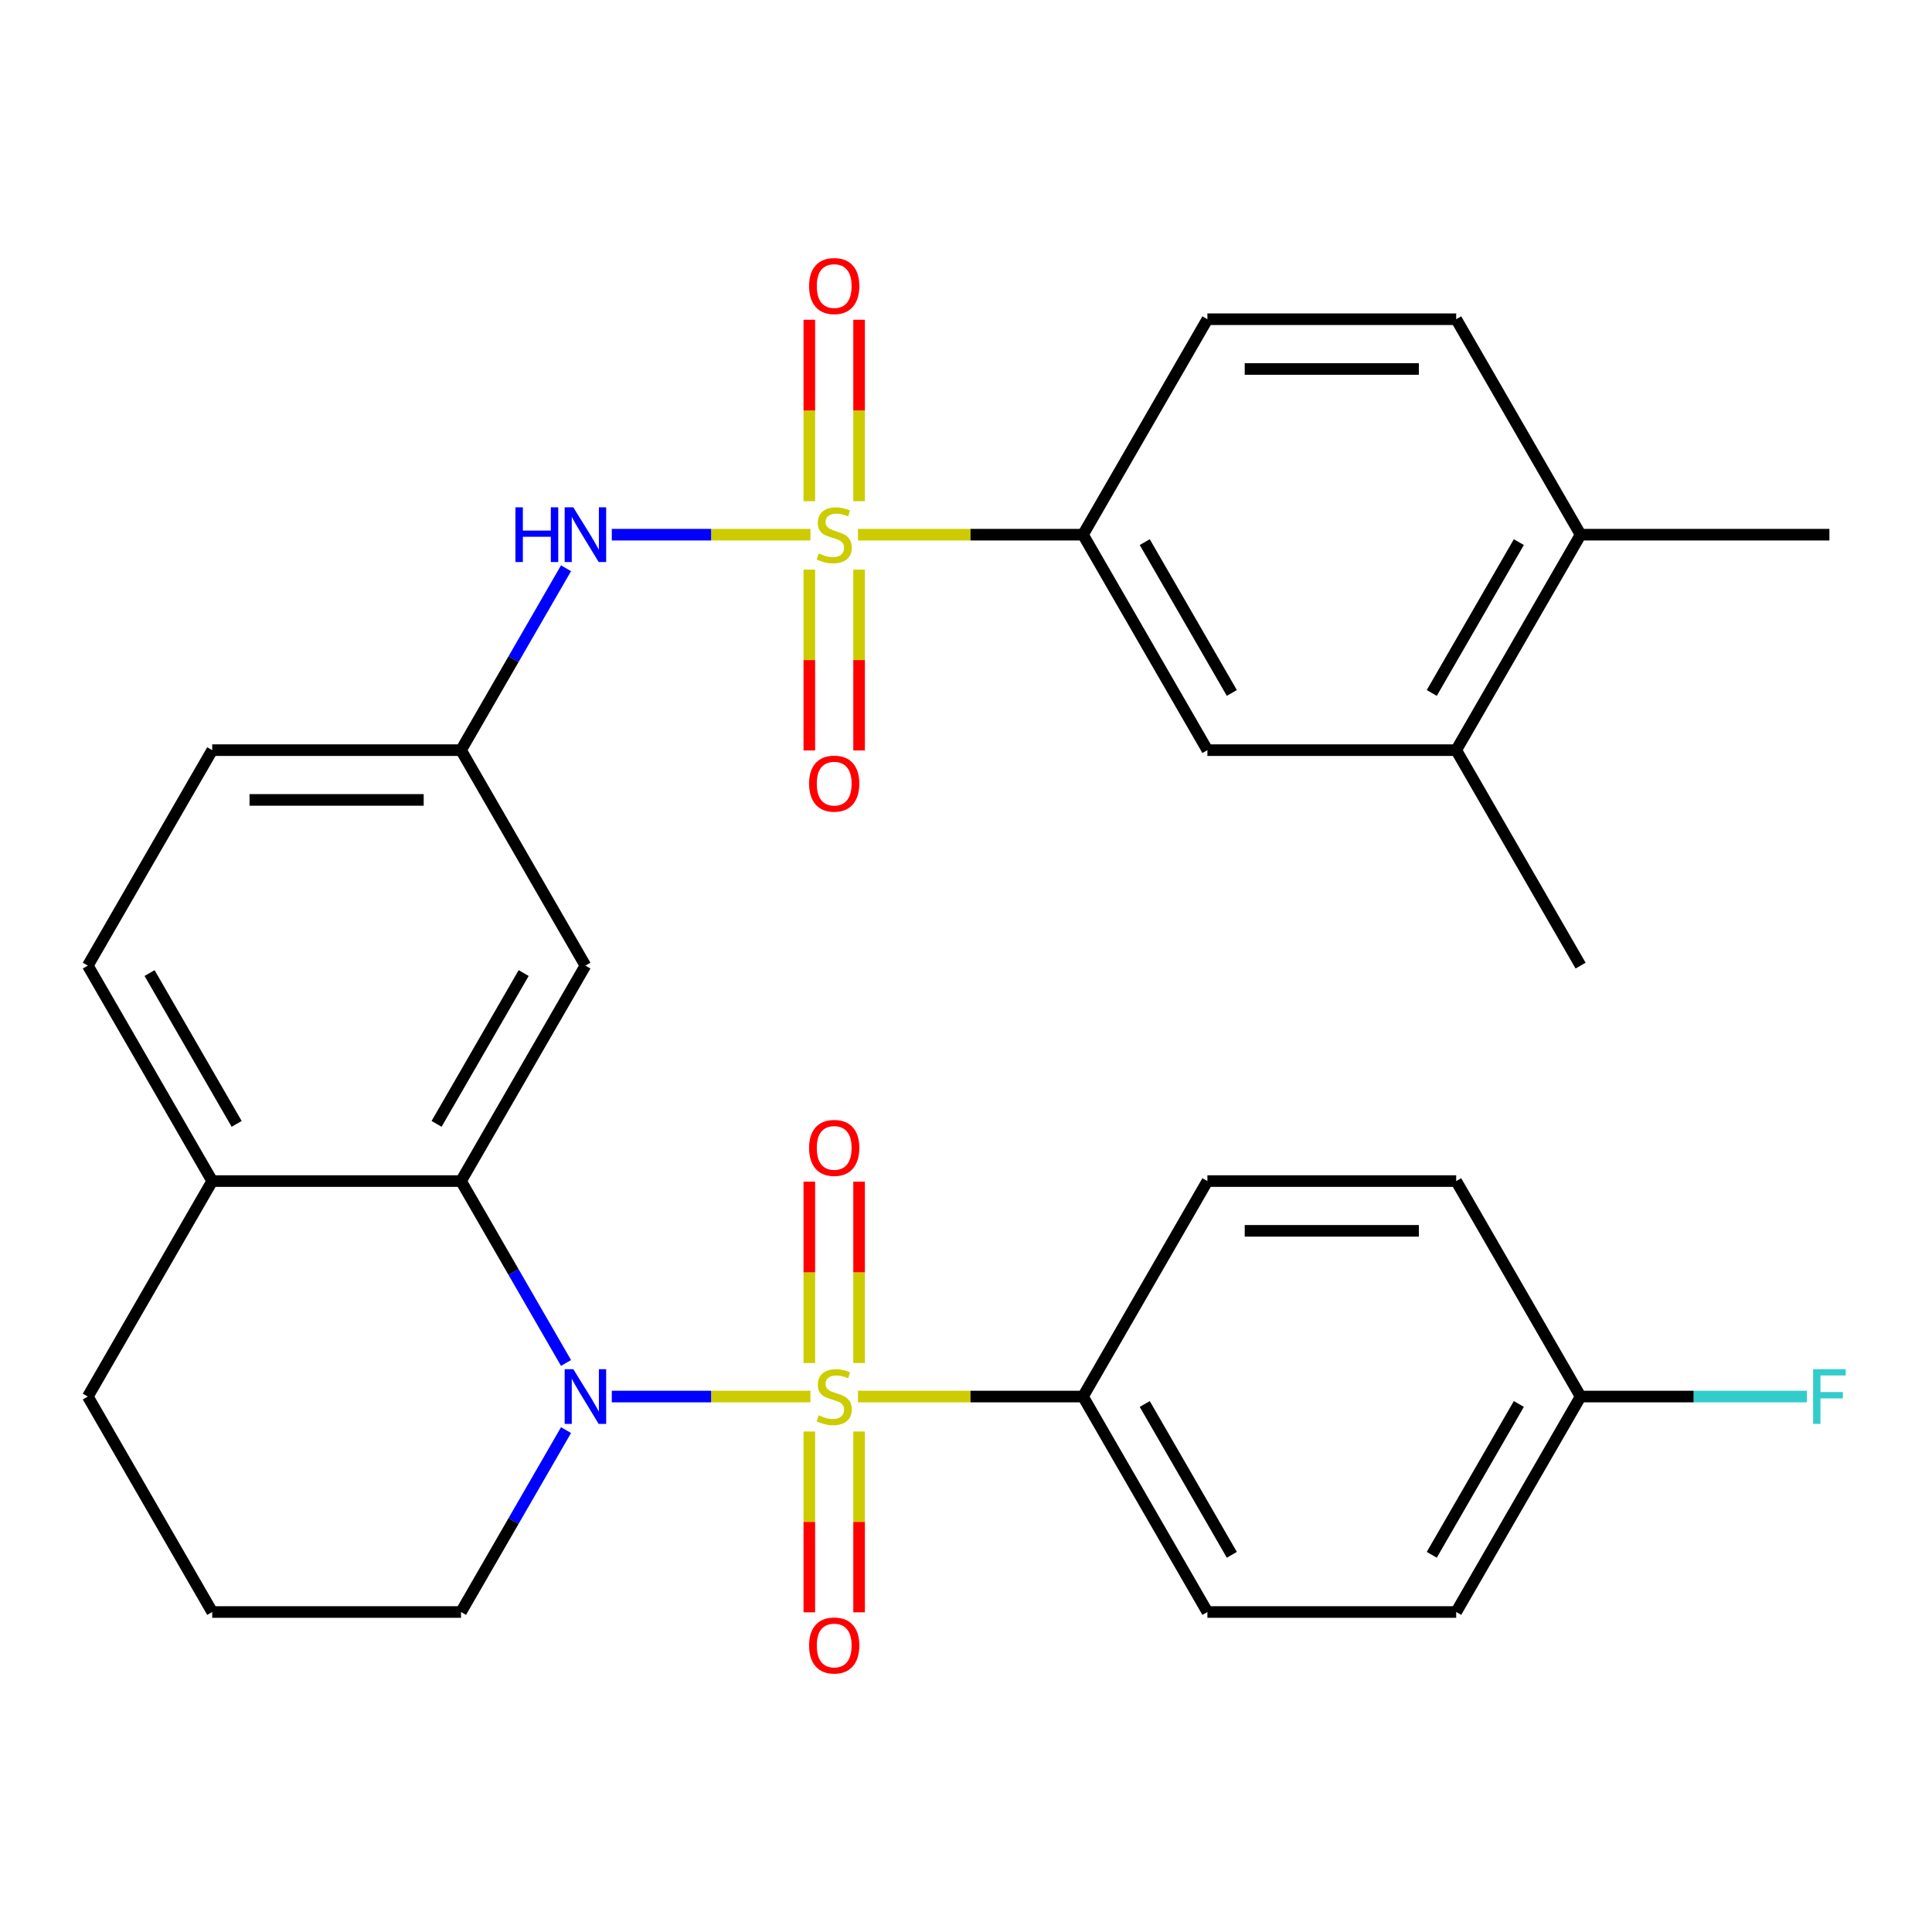 <?xml version='1.0' encoding='iso-8859-1'?>
<svg version='1.1' baseProfile='full'
              xmlns='http://www.w3.org/2000/svg'
                      xmlns:rdkit='http://www.rdkit.org/xml'
                      xmlns:xlink='http://www.w3.org/1999/xlink'
                  xml:space='preserve'
width='1000px' height='1000px' viewBox='0 0 1000 1000'>
<!-- END OF HEADER -->
<rect style='opacity:1.0;fill:#FFFFFF;stroke:none' width='1000' height='1000' x='0' y='0'> </rect>
<path class='bond-1' d='M 419.485,722.848 L 368.073,722.848' style='fill:none;fill-rule:evenodd;stroke:#CCCC00;stroke-width:6px;stroke-linecap:butt;stroke-linejoin:miter;stroke-opacity:1' />
<path class='bond-1' d='M 368.073,722.848 L 316.66,722.848' style='fill:none;fill-rule:evenodd;stroke:#0000FF;stroke-width:6px;stroke-linecap:butt;stroke-linejoin:miter;stroke-opacity:1' />
<path class='bond-5' d='M 444.084,722.848 L 502.323,722.848' style='fill:none;fill-rule:evenodd;stroke:#CCCC00;stroke-width:6px;stroke-linecap:butt;stroke-linejoin:miter;stroke-opacity:1' />
<path class='bond-5' d='M 502.323,722.848 L 560.561,722.848' style='fill:none;fill-rule:evenodd;stroke:#000000;stroke-width:6px;stroke-linecap:butt;stroke-linejoin:miter;stroke-opacity:1' />
<path class='bond-7' d='M 444.662,705.508 L 444.662,658.563' style='fill:none;fill-rule:evenodd;stroke:#CCCC00;stroke-width:6px;stroke-linecap:butt;stroke-linejoin:miter;stroke-opacity:1' />
<path class='bond-7' d='M 444.662,658.563 L 444.662,611.617' style='fill:none;fill-rule:evenodd;stroke:#FF0000;stroke-width:6px;stroke-linecap:butt;stroke-linejoin:miter;stroke-opacity:1' />
<path class='bond-7' d='M 418.907,705.508 L 418.907,658.563' style='fill:none;fill-rule:evenodd;stroke:#CCCC00;stroke-width:6px;stroke-linecap:butt;stroke-linejoin:miter;stroke-opacity:1' />
<path class='bond-7' d='M 418.907,658.563 L 418.907,611.617' style='fill:none;fill-rule:evenodd;stroke:#FF0000;stroke-width:6px;stroke-linecap:butt;stroke-linejoin:miter;stroke-opacity:1' />
<path class='bond-8' d='M 418.907,740.947 L 418.907,787.742' style='fill:none;fill-rule:evenodd;stroke:#CCCC00;stroke-width:6px;stroke-linecap:butt;stroke-linejoin:miter;stroke-opacity:1' />
<path class='bond-8' d='M 418.907,787.742 L 418.907,834.538' style='fill:none;fill-rule:evenodd;stroke:#FF0000;stroke-width:6px;stroke-linecap:butt;stroke-linejoin:miter;stroke-opacity:1' />
<path class='bond-8' d='M 444.662,740.947 L 444.662,787.742' style='fill:none;fill-rule:evenodd;stroke:#CCCC00;stroke-width:6px;stroke-linecap:butt;stroke-linejoin:miter;stroke-opacity:1' />
<path class='bond-8' d='M 444.662,787.742 L 444.662,834.538' style='fill:none;fill-rule:evenodd;stroke:#FF0000;stroke-width:6px;stroke-linecap:butt;stroke-linejoin:miter;stroke-opacity:1' />
<path class='bond-0' d='M 419.485,276.752 L 368.073,276.752' style='fill:none;fill-rule:evenodd;stroke:#CCCC00;stroke-width:6px;stroke-linecap:butt;stroke-linejoin:miter;stroke-opacity:1' />
<path class='bond-0' d='M 368.073,276.752 L 316.66,276.752' style='fill:none;fill-rule:evenodd;stroke:#0000FF;stroke-width:6px;stroke-linecap:butt;stroke-linejoin:miter;stroke-opacity:1' />
<path class='bond-4' d='M 444.084,276.752 L 502.323,276.752' style='fill:none;fill-rule:evenodd;stroke:#CCCC00;stroke-width:6px;stroke-linecap:butt;stroke-linejoin:miter;stroke-opacity:1' />
<path class='bond-4' d='M 502.323,276.752 L 560.561,276.752' style='fill:none;fill-rule:evenodd;stroke:#000000;stroke-width:6px;stroke-linecap:butt;stroke-linejoin:miter;stroke-opacity:1' />
<path class='bond-9' d='M 418.907,294.852 L 418.907,341.647' style='fill:none;fill-rule:evenodd;stroke:#CCCC00;stroke-width:6px;stroke-linecap:butt;stroke-linejoin:miter;stroke-opacity:1' />
<path class='bond-9' d='M 418.907,341.647 L 418.907,388.442' style='fill:none;fill-rule:evenodd;stroke:#FF0000;stroke-width:6px;stroke-linecap:butt;stroke-linejoin:miter;stroke-opacity:1' />
<path class='bond-9' d='M 444.662,294.852 L 444.662,341.647' style='fill:none;fill-rule:evenodd;stroke:#CCCC00;stroke-width:6px;stroke-linecap:butt;stroke-linejoin:miter;stroke-opacity:1' />
<path class='bond-9' d='M 444.662,341.647 L 444.662,388.442' style='fill:none;fill-rule:evenodd;stroke:#FF0000;stroke-width:6px;stroke-linecap:butt;stroke-linejoin:miter;stroke-opacity:1' />
<path class='bond-10' d='M 444.662,259.413 L 444.662,212.467' style='fill:none;fill-rule:evenodd;stroke:#CCCC00;stroke-width:6px;stroke-linecap:butt;stroke-linejoin:miter;stroke-opacity:1' />
<path class='bond-10' d='M 444.662,212.467 L 444.662,165.521' style='fill:none;fill-rule:evenodd;stroke:#FF0000;stroke-width:6px;stroke-linecap:butt;stroke-linejoin:miter;stroke-opacity:1' />
<path class='bond-10' d='M 418.907,259.413 L 418.907,212.467' style='fill:none;fill-rule:evenodd;stroke:#CCCC00;stroke-width:6px;stroke-linecap:butt;stroke-linejoin:miter;stroke-opacity:1' />
<path class='bond-10' d='M 418.907,212.467 L 418.907,165.521' style='fill:none;fill-rule:evenodd;stroke:#FF0000;stroke-width:6px;stroke-linecap:butt;stroke-linejoin:miter;stroke-opacity:1' />
<path class='bond-2' d='M 292.974,705.468 L 265.797,658.396' style='fill:none;fill-rule:evenodd;stroke:#0000FF;stroke-width:6px;stroke-linecap:butt;stroke-linejoin:miter;stroke-opacity:1' />
<path class='bond-2' d='M 265.797,658.396 L 238.62,611.324' style='fill:none;fill-rule:evenodd;stroke:#000000;stroke-width:6px;stroke-linecap:butt;stroke-linejoin:miter;stroke-opacity:1' />
<path class='bond-21' d='M 292.974,740.227 L 265.797,787.299' style='fill:none;fill-rule:evenodd;stroke:#0000FF;stroke-width:6px;stroke-linecap:butt;stroke-linejoin:miter;stroke-opacity:1' />
<path class='bond-21' d='M 265.797,787.299 L 238.62,834.372' style='fill:none;fill-rule:evenodd;stroke:#000000;stroke-width:6px;stroke-linecap:butt;stroke-linejoin:miter;stroke-opacity:1' />
<path class='bond-6' d='M 238.62,611.324 L 303.008,499.8' style='fill:none;fill-rule:evenodd;stroke:#000000;stroke-width:6px;stroke-linecap:butt;stroke-linejoin:miter;stroke-opacity:1' />
<path class='bond-6' d='M 225.973,581.718 L 271.045,503.651' style='fill:none;fill-rule:evenodd;stroke:#000000;stroke-width:6px;stroke-linecap:butt;stroke-linejoin:miter;stroke-opacity:1' />
<path class='bond-14' d='M 238.62,611.324 L 109.843,611.324' style='fill:none;fill-rule:evenodd;stroke:#000000;stroke-width:6px;stroke-linecap:butt;stroke-linejoin:miter;stroke-opacity:1' />
<path class='bond-3' d='M 292.974,294.132 L 265.797,341.204' style='fill:none;fill-rule:evenodd;stroke:#0000FF;stroke-width:6px;stroke-linecap:butt;stroke-linejoin:miter;stroke-opacity:1' />
<path class='bond-3' d='M 265.797,341.204 L 238.62,388.276' style='fill:none;fill-rule:evenodd;stroke:#000000;stroke-width:6px;stroke-linecap:butt;stroke-linejoin:miter;stroke-opacity:1' />
<path class='bond-11' d='M 560.561,276.752 L 624.95,388.276' style='fill:none;fill-rule:evenodd;stroke:#000000;stroke-width:6px;stroke-linecap:butt;stroke-linejoin:miter;stroke-opacity:1' />
<path class='bond-11' d='M 592.524,280.603 L 637.596,358.67' style='fill:none;fill-rule:evenodd;stroke:#000000;stroke-width:6px;stroke-linecap:butt;stroke-linejoin:miter;stroke-opacity:1' />
<path class='bond-16' d='M 560.561,276.752 L 624.95,165.228' style='fill:none;fill-rule:evenodd;stroke:#000000;stroke-width:6px;stroke-linecap:butt;stroke-linejoin:miter;stroke-opacity:1' />
<path class='bond-18' d='M 560.561,722.848 L 624.95,834.372' style='fill:none;fill-rule:evenodd;stroke:#000000;stroke-width:6px;stroke-linecap:butt;stroke-linejoin:miter;stroke-opacity:1' />
<path class='bond-18' d='M 592.524,726.699 L 637.596,804.765' style='fill:none;fill-rule:evenodd;stroke:#000000;stroke-width:6px;stroke-linecap:butt;stroke-linejoin:miter;stroke-opacity:1' />
<path class='bond-19' d='M 560.561,722.848 L 624.95,611.324' style='fill:none;fill-rule:evenodd;stroke:#000000;stroke-width:6px;stroke-linecap:butt;stroke-linejoin:miter;stroke-opacity:1' />
<path class='bond-13' d='M 303.008,499.8 L 238.62,388.276' style='fill:none;fill-rule:evenodd;stroke:#000000;stroke-width:6px;stroke-linecap:butt;stroke-linejoin:miter;stroke-opacity:1' />
<path class='bond-12' d='M 624.95,388.276 L 753.726,388.276' style='fill:none;fill-rule:evenodd;stroke:#000000;stroke-width:6px;stroke-linecap:butt;stroke-linejoin:miter;stroke-opacity:1' />
<path class='bond-29' d='M 753.726,388.276 L 818.115,499.8' style='fill:none;fill-rule:evenodd;stroke:#000000;stroke-width:6px;stroke-linecap:butt;stroke-linejoin:miter;stroke-opacity:1' />
<path class='bond-34' d='M 753.726,388.276 L 818.115,276.752' style='fill:none;fill-rule:evenodd;stroke:#000000;stroke-width:6px;stroke-linecap:butt;stroke-linejoin:miter;stroke-opacity:1' />
<path class='bond-34' d='M 741.08,358.67 L 786.152,280.603' style='fill:none;fill-rule:evenodd;stroke:#000000;stroke-width:6px;stroke-linecap:butt;stroke-linejoin:miter;stroke-opacity:1' />
<path class='bond-33' d='M 238.62,388.276 L 109.843,388.276' style='fill:none;fill-rule:evenodd;stroke:#000000;stroke-width:6px;stroke-linecap:butt;stroke-linejoin:miter;stroke-opacity:1' />
<path class='bond-33' d='M 219.303,414.031 L 129.159,414.031' style='fill:none;fill-rule:evenodd;stroke:#000000;stroke-width:6px;stroke-linecap:butt;stroke-linejoin:miter;stroke-opacity:1' />
<path class='bond-20' d='M 109.843,611.324 L 45.455,499.8' style='fill:none;fill-rule:evenodd;stroke:#000000;stroke-width:6px;stroke-linecap:butt;stroke-linejoin:miter;stroke-opacity:1' />
<path class='bond-20' d='M 122.489,581.718 L 77.418,503.651' style='fill:none;fill-rule:evenodd;stroke:#000000;stroke-width:6px;stroke-linecap:butt;stroke-linejoin:miter;stroke-opacity:1' />
<path class='bond-32' d='M 109.843,611.324 L 45.455,722.848' style='fill:none;fill-rule:evenodd;stroke:#000000;stroke-width:6px;stroke-linecap:butt;stroke-linejoin:miter;stroke-opacity:1' />
<path class='bond-15' d='M 818.115,276.752 L 753.726,165.228' style='fill:none;fill-rule:evenodd;stroke:#000000;stroke-width:6px;stroke-linecap:butt;stroke-linejoin:miter;stroke-opacity:1' />
<path class='bond-30' d='M 818.115,276.752 L 946.891,276.752' style='fill:none;fill-rule:evenodd;stroke:#000000;stroke-width:6px;stroke-linecap:butt;stroke-linejoin:miter;stroke-opacity:1' />
<path class='bond-17' d='M 624.95,165.228 L 753.726,165.228' style='fill:none;fill-rule:evenodd;stroke:#000000;stroke-width:6px;stroke-linecap:butt;stroke-linejoin:miter;stroke-opacity:1' />
<path class='bond-17' d='M 644.266,190.984 L 734.41,190.984' style='fill:none;fill-rule:evenodd;stroke:#000000;stroke-width:6px;stroke-linecap:butt;stroke-linejoin:miter;stroke-opacity:1' />
<path class='bond-25' d='M 624.95,834.372 L 753.726,834.372' style='fill:none;fill-rule:evenodd;stroke:#000000;stroke-width:6px;stroke-linecap:butt;stroke-linejoin:miter;stroke-opacity:1' />
<path class='bond-24' d='M 624.95,611.324 L 753.726,611.324' style='fill:none;fill-rule:evenodd;stroke:#000000;stroke-width:6px;stroke-linecap:butt;stroke-linejoin:miter;stroke-opacity:1' />
<path class='bond-24' d='M 644.266,637.079 L 734.41,637.079' style='fill:none;fill-rule:evenodd;stroke:#000000;stroke-width:6px;stroke-linecap:butt;stroke-linejoin:miter;stroke-opacity:1' />
<path class='bond-22' d='M 45.455,499.8 L 109.843,388.276' style='fill:none;fill-rule:evenodd;stroke:#000000;stroke-width:6px;stroke-linecap:butt;stroke-linejoin:miter;stroke-opacity:1' />
<path class='bond-27' d='M 238.62,834.372 L 109.843,834.372' style='fill:none;fill-rule:evenodd;stroke:#000000;stroke-width:6px;stroke-linecap:butt;stroke-linejoin:miter;stroke-opacity:1' />
<path class='bond-23' d='M 818.115,722.848 L 753.726,611.324' style='fill:none;fill-rule:evenodd;stroke:#000000;stroke-width:6px;stroke-linecap:butt;stroke-linejoin:miter;stroke-opacity:1' />
<path class='bond-26' d='M 818.115,722.848 L 876.683,722.848' style='fill:none;fill-rule:evenodd;stroke:#000000;stroke-width:6px;stroke-linecap:butt;stroke-linejoin:miter;stroke-opacity:1' />
<path class='bond-26' d='M 876.683,722.848 L 935.252,722.848' style='fill:none;fill-rule:evenodd;stroke:#33CCCC;stroke-width:6px;stroke-linecap:butt;stroke-linejoin:miter;stroke-opacity:1' />
<path class='bond-31' d='M 818.115,722.848 L 753.726,834.372' style='fill:none;fill-rule:evenodd;stroke:#000000;stroke-width:6px;stroke-linecap:butt;stroke-linejoin:miter;stroke-opacity:1' />
<path class='bond-31' d='M 786.152,726.699 L 741.08,804.765' style='fill:none;fill-rule:evenodd;stroke:#000000;stroke-width:6px;stroke-linecap:butt;stroke-linejoin:miter;stroke-opacity:1' />
<path class='bond-28' d='M 109.843,834.372 L 45.455,722.848' style='fill:none;fill-rule:evenodd;stroke:#000000;stroke-width:6px;stroke-linecap:butt;stroke-linejoin:miter;stroke-opacity:1' />
<path  class='atom-0' d='M 423.785 732.568
Q 424.105 732.688, 425.425 733.248
Q 426.745 733.808, 428.185 734.168
Q 429.665 734.488, 431.105 734.488
Q 433.785 734.488, 435.345 733.208
Q 436.905 731.888, 436.905 729.608
Q 436.905 728.048, 436.105 727.088
Q 435.345 726.128, 434.145 725.608
Q 432.945 725.088, 430.945 724.488
Q 428.425 723.728, 426.905 723.008
Q 425.425 722.288, 424.345 720.768
Q 423.305 719.248, 423.305 716.688
Q 423.305 713.128, 425.705 710.928
Q 428.145 708.728, 432.945 708.728
Q 436.225 708.728, 439.945 710.288
L 439.025 713.368
Q 435.625 711.968, 433.065 711.968
Q 430.305 711.968, 428.785 713.128
Q 427.265 714.248, 427.305 716.208
Q 427.305 717.728, 428.065 718.648
Q 428.865 719.568, 429.985 720.088
Q 431.145 720.608, 433.065 721.208
Q 435.625 722.008, 437.145 722.808
Q 438.665 723.608, 439.745 725.248
Q 440.865 726.848, 440.865 729.608
Q 440.865 733.528, 438.225 735.648
Q 435.625 737.728, 431.265 737.728
Q 428.745 737.728, 426.825 737.168
Q 424.945 736.648, 422.705 735.728
L 423.785 732.568
' fill='#CCCC00'/>
<path  class='atom-1' d='M 423.785 286.472
Q 424.105 286.592, 425.425 287.152
Q 426.745 287.712, 428.185 288.072
Q 429.665 288.392, 431.105 288.392
Q 433.785 288.392, 435.345 287.112
Q 436.905 285.792, 436.905 283.512
Q 436.905 281.952, 436.105 280.992
Q 435.345 280.032, 434.145 279.512
Q 432.945 278.992, 430.945 278.392
Q 428.425 277.632, 426.905 276.912
Q 425.425 276.192, 424.345 274.672
Q 423.305 273.152, 423.305 270.592
Q 423.305 267.032, 425.705 264.832
Q 428.145 262.632, 432.945 262.632
Q 436.225 262.632, 439.945 264.192
L 439.025 267.272
Q 435.625 265.872, 433.065 265.872
Q 430.305 265.872, 428.785 267.032
Q 427.265 268.152, 427.305 270.112
Q 427.305 271.632, 428.065 272.552
Q 428.865 273.472, 429.985 273.992
Q 431.145 274.512, 433.065 275.112
Q 435.625 275.912, 437.145 276.712
Q 438.665 277.512, 439.745 279.152
Q 440.865 280.752, 440.865 283.512
Q 440.865 287.432, 438.225 289.552
Q 435.625 291.632, 431.265 291.632
Q 428.745 291.632, 426.825 291.072
Q 424.945 290.552, 422.705 289.632
L 423.785 286.472
' fill='#CCCC00'/>
<path  class='atom-2' d='M 296.748 708.688
L 306.028 723.688
Q 306.948 725.168, 308.428 727.848
Q 309.908 730.528, 309.988 730.688
L 309.988 708.688
L 313.748 708.688
L 313.748 737.008
L 309.868 737.008
L 299.908 720.608
Q 298.748 718.688, 297.508 716.488
Q 296.308 714.288, 295.948 713.608
L 295.948 737.008
L 292.268 737.008
L 292.268 708.688
L 296.748 708.688
' fill='#0000FF'/>
<path  class='atom-4' d='M 266.788 262.592
L 270.628 262.592
L 270.628 274.632
L 285.108 274.632
L 285.108 262.592
L 288.948 262.592
L 288.948 290.912
L 285.108 290.912
L 285.108 277.832
L 270.628 277.832
L 270.628 290.912
L 266.788 290.912
L 266.788 262.592
' fill='#0000FF'/>
<path  class='atom-4' d='M 296.748 262.592
L 306.028 277.592
Q 306.948 279.072, 308.428 281.752
Q 309.908 284.432, 309.988 284.592
L 309.988 262.592
L 313.748 262.592
L 313.748 290.912
L 309.868 290.912
L 299.908 274.512
Q 298.748 272.592, 297.508 270.392
Q 296.308 268.192, 295.948 267.512
L 295.948 290.912
L 292.268 290.912
L 292.268 262.592
L 296.748 262.592
' fill='#0000FF'/>
<path  class='atom-8' d='M 418.785 594.151
Q 418.785 587.351, 422.145 583.551
Q 425.505 579.751, 431.785 579.751
Q 438.065 579.751, 441.425 583.551
Q 444.785 587.351, 444.785 594.151
Q 444.785 601.031, 441.385 604.951
Q 437.985 608.831, 431.785 608.831
Q 425.545 608.831, 422.145 604.951
Q 418.785 601.071, 418.785 594.151
M 431.785 605.631
Q 436.105 605.631, 438.425 602.751
Q 440.785 599.831, 440.785 594.151
Q 440.785 588.591, 438.425 585.791
Q 436.105 582.951, 431.785 582.951
Q 427.465 582.951, 425.105 585.751
Q 422.785 588.551, 422.785 594.151
Q 422.785 599.871, 425.105 602.751
Q 427.465 605.631, 431.785 605.631
' fill='#FF0000'/>
<path  class='atom-9' d='M 418.785 851.705
Q 418.785 844.905, 422.145 841.105
Q 425.505 837.305, 431.785 837.305
Q 438.065 837.305, 441.425 841.105
Q 444.785 844.905, 444.785 851.705
Q 444.785 858.585, 441.385 862.505
Q 437.985 866.385, 431.785 866.385
Q 425.545 866.385, 422.145 862.505
Q 418.785 858.625, 418.785 851.705
M 431.785 863.185
Q 436.105 863.185, 438.425 860.305
Q 440.785 857.385, 440.785 851.705
Q 440.785 846.145, 438.425 843.345
Q 436.105 840.505, 431.785 840.505
Q 427.465 840.505, 425.105 843.305
Q 422.785 846.105, 422.785 851.705
Q 422.785 857.425, 425.105 860.305
Q 427.465 863.185, 431.785 863.185
' fill='#FF0000'/>
<path  class='atom-10' d='M 418.785 405.609
Q 418.785 398.809, 422.145 395.009
Q 425.505 391.209, 431.785 391.209
Q 438.065 391.209, 441.425 395.009
Q 444.785 398.809, 444.785 405.609
Q 444.785 412.489, 441.385 416.409
Q 437.985 420.289, 431.785 420.289
Q 425.545 420.289, 422.145 416.409
Q 418.785 412.529, 418.785 405.609
M 431.785 417.089
Q 436.105 417.089, 438.425 414.209
Q 440.785 411.289, 440.785 405.609
Q 440.785 400.049, 438.425 397.249
Q 436.105 394.409, 431.785 394.409
Q 427.465 394.409, 425.105 397.209
Q 422.785 400.009, 422.785 405.609
Q 422.785 411.329, 425.105 414.209
Q 427.465 417.089, 431.785 417.089
' fill='#FF0000'/>
<path  class='atom-11' d='M 418.785 148.056
Q 418.785 141.256, 422.145 137.456
Q 425.505 133.656, 431.785 133.656
Q 438.065 133.656, 441.425 137.456
Q 444.785 141.256, 444.785 148.056
Q 444.785 154.936, 441.385 158.856
Q 437.985 162.736, 431.785 162.736
Q 425.545 162.736, 422.145 158.856
Q 418.785 154.976, 418.785 148.056
M 431.785 159.536
Q 436.105 159.536, 438.425 156.656
Q 440.785 153.736, 440.785 148.056
Q 440.785 142.496, 438.425 139.696
Q 436.105 136.856, 431.785 136.856
Q 427.465 136.856, 425.105 139.656
Q 422.785 142.456, 422.785 148.056
Q 422.785 153.776, 425.105 156.656
Q 427.465 159.536, 431.785 159.536
' fill='#FF0000'/>
<path  class='atom-27' d='M 938.471 708.688
L 955.311 708.688
L 955.311 711.928
L 942.271 711.928
L 942.271 720.528
L 953.871 720.528
L 953.871 723.808
L 942.271 723.808
L 942.271 737.008
L 938.471 737.008
L 938.471 708.688
' fill='#33CCCC'/>
</svg>

